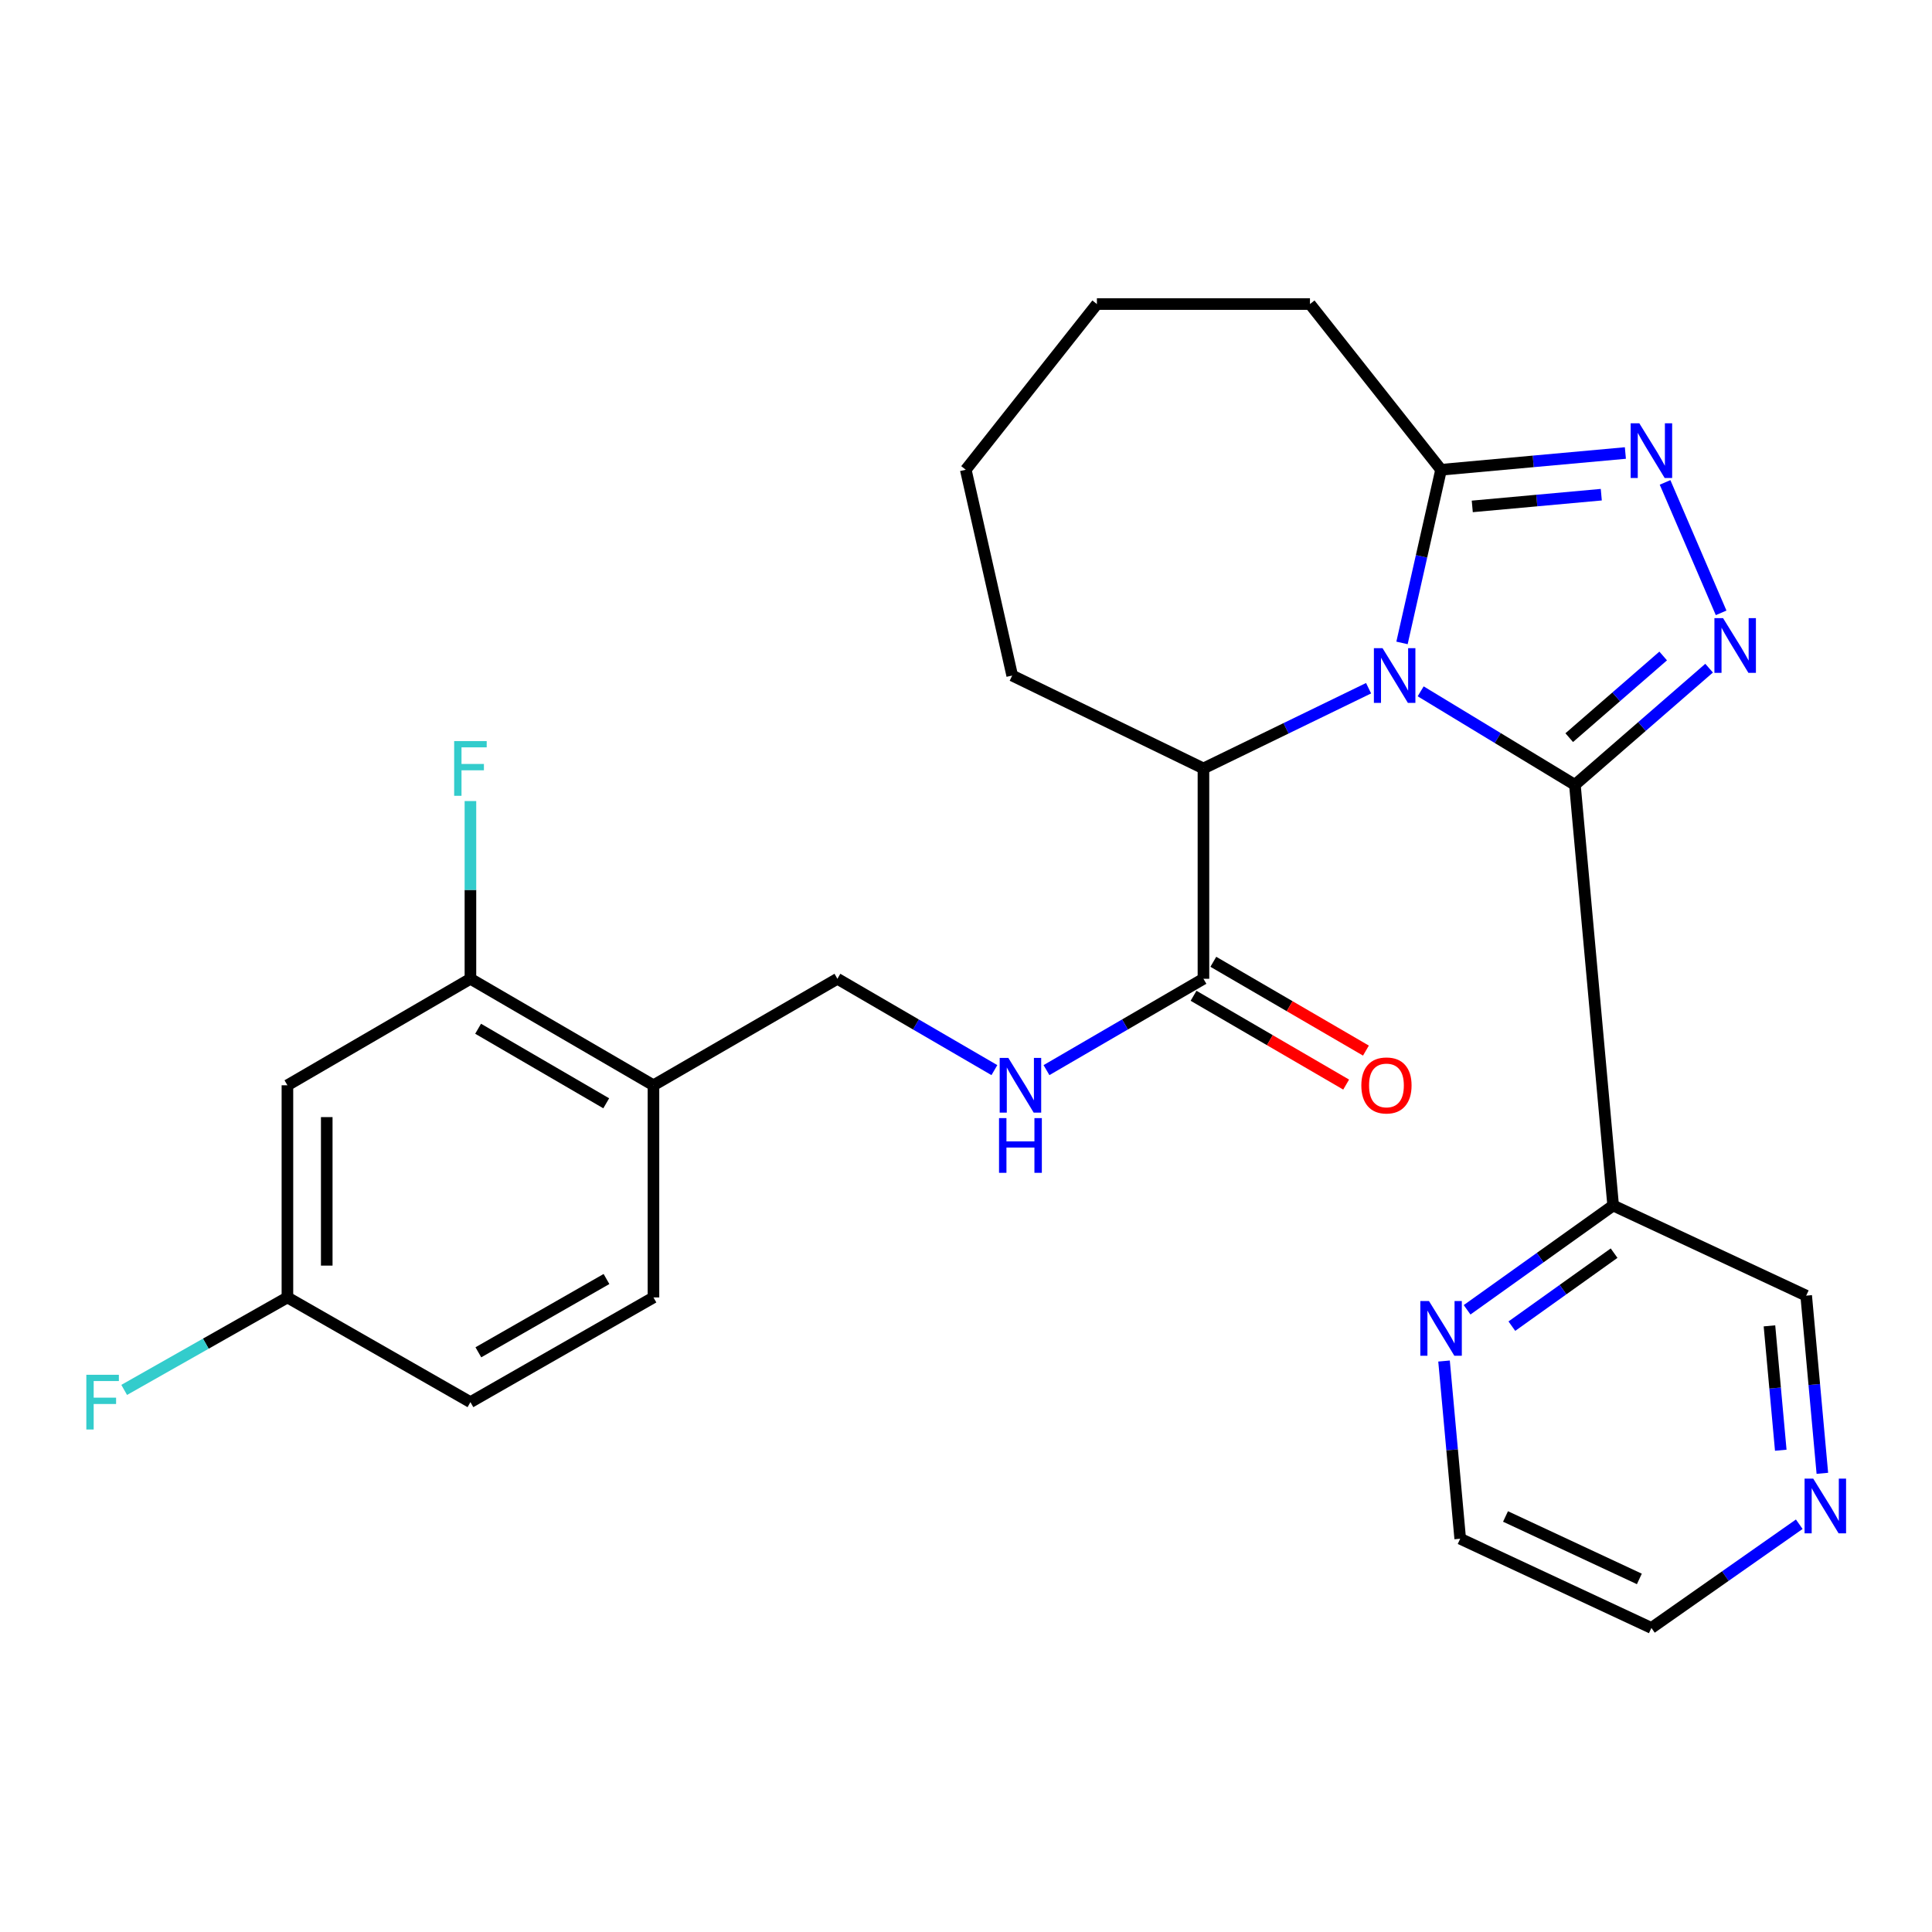 <?xml version='1.0' encoding='iso-8859-1'?>
<svg version='1.1' baseProfile='full'
              xmlns='http://www.w3.org/2000/svg'
                      xmlns:rdkit='http://www.rdkit.org/xml'
                      xmlns:xlink='http://www.w3.org/1999/xlink'
                  xml:space='preserve'
width='1000px' height='1000px' viewBox='0 0 1000 1000'>
<!-- END OF HEADER -->
<rect style='opacity:1.0;fill:#FFFFFF;stroke:none' width='1000' height='1000' x='0' y='0'> </rect>
<path class='bond-0' d='M 735.333,357.829 L 775.249,382.027' style='fill:none;fill-rule:evenodd;stroke:#0000FF;stroke-width:6px;stroke-linecap:butt;stroke-linejoin:miter;stroke-opacity:1' />
<path class='bond-0' d='M 775.249,382.027 L 815.165,406.225' style='fill:none;fill-rule:evenodd;stroke:#000000;stroke-width:6px;stroke-linecap:butt;stroke-linejoin:miter;stroke-opacity:1' />
<path class='bond-3' d='M 725.676,332.774 L 735.785,287.96' style='fill:none;fill-rule:evenodd;stroke:#0000FF;stroke-width:6px;stroke-linecap:butt;stroke-linejoin:miter;stroke-opacity:1' />
<path class='bond-3' d='M 735.785,287.96 L 745.894,243.146' style='fill:none;fill-rule:evenodd;stroke:#000000;stroke-width:6px;stroke-linecap:butt;stroke-linejoin:miter;stroke-opacity:1' />
<path class='bond-4' d='M 708.375,356.218 L 665.638,376.982' style='fill:none;fill-rule:evenodd;stroke:#0000FF;stroke-width:6px;stroke-linecap:butt;stroke-linejoin:miter;stroke-opacity:1' />
<path class='bond-4' d='M 665.638,376.982 L 622.901,397.745' style='fill:none;fill-rule:evenodd;stroke:#000000;stroke-width:6px;stroke-linecap:butt;stroke-linejoin:miter;stroke-opacity:1' />
<path class='bond-1' d='M 815.165,406.225 L 849.898,376.033' style='fill:none;fill-rule:evenodd;stroke:#000000;stroke-width:6px;stroke-linecap:butt;stroke-linejoin:miter;stroke-opacity:1' />
<path class='bond-1' d='M 849.898,376.033 L 884.631,345.841' style='fill:none;fill-rule:evenodd;stroke:#0000FF;stroke-width:6px;stroke-linecap:butt;stroke-linejoin:miter;stroke-opacity:1' />
<path class='bond-1' d='M 812.232,381.806 L 836.545,360.672' style='fill:none;fill-rule:evenodd;stroke:#000000;stroke-width:6px;stroke-linecap:butt;stroke-linejoin:miter;stroke-opacity:1' />
<path class='bond-1' d='M 836.545,360.672 L 860.858,339.537' style='fill:none;fill-rule:evenodd;stroke:#0000FF;stroke-width:6px;stroke-linecap:butt;stroke-linejoin:miter;stroke-opacity:1' />
<path class='bond-5' d='M 815.165,406.225 L 834.965,623.966' style='fill:none;fill-rule:evenodd;stroke:#000000;stroke-width:6px;stroke-linecap:butt;stroke-linejoin:miter;stroke-opacity:1' />
<path class='bond-27' d='M 890.853,317.212 L 861.833,249.696' style='fill:none;fill-rule:evenodd;stroke:#0000FF;stroke-width:6px;stroke-linecap:butt;stroke-linejoin:miter;stroke-opacity:1' />
<path class='bond-2' d='M 841.292,234.476 L 793.593,238.811' style='fill:none;fill-rule:evenodd;stroke:#0000FF;stroke-width:6px;stroke-linecap:butt;stroke-linejoin:miter;stroke-opacity:1' />
<path class='bond-2' d='M 793.593,238.811 L 745.894,243.146' style='fill:none;fill-rule:evenodd;stroke:#000000;stroke-width:6px;stroke-linecap:butt;stroke-linejoin:miter;stroke-opacity:1' />
<path class='bond-2' d='M 828.824,256.047 L 795.435,259.081' style='fill:none;fill-rule:evenodd;stroke:#0000FF;stroke-width:6px;stroke-linecap:butt;stroke-linejoin:miter;stroke-opacity:1' />
<path class='bond-2' d='M 795.435,259.081 L 762.046,262.116' style='fill:none;fill-rule:evenodd;stroke:#000000;stroke-width:6px;stroke-linecap:butt;stroke-linejoin:miter;stroke-opacity:1' />
<path class='bond-21' d='M 745.894,243.146 L 678.037,157.377' style='fill:none;fill-rule:evenodd;stroke:#000000;stroke-width:6px;stroke-linecap:butt;stroke-linejoin:miter;stroke-opacity:1' />
<path class='bond-6' d='M 622.901,397.745 L 622.901,506.615' style='fill:none;fill-rule:evenodd;stroke:#000000;stroke-width:6px;stroke-linecap:butt;stroke-linejoin:miter;stroke-opacity:1' />
<path class='bond-22' d='M 622.901,397.745 L 523.913,349.664' style='fill:none;fill-rule:evenodd;stroke:#000000;stroke-width:6px;stroke-linecap:butt;stroke-linejoin:miter;stroke-opacity:1' />
<path class='bond-11' d='M 834.965,623.966 L 797.168,650.957' style='fill:none;fill-rule:evenodd;stroke:#000000;stroke-width:6px;stroke-linecap:butt;stroke-linejoin:miter;stroke-opacity:1' />
<path class='bond-11' d='M 797.168,650.957 L 759.371,677.948' style='fill:none;fill-rule:evenodd;stroke:#0000FF;stroke-width:6px;stroke-linecap:butt;stroke-linejoin:miter;stroke-opacity:1' />
<path class='bond-11' d='M 835.454,648.628 L 808.996,667.521' style='fill:none;fill-rule:evenodd;stroke:#000000;stroke-width:6px;stroke-linecap:butt;stroke-linejoin:miter;stroke-opacity:1' />
<path class='bond-11' d='M 808.996,667.521 L 782.538,686.415' style='fill:none;fill-rule:evenodd;stroke:#0000FF;stroke-width:6px;stroke-linecap:butt;stroke-linejoin:miter;stroke-opacity:1' />
<path class='bond-18' d='M 834.965,623.966 L 934.88,670.622' style='fill:none;fill-rule:evenodd;stroke:#000000;stroke-width:6px;stroke-linecap:butt;stroke-linejoin:miter;stroke-opacity:1' />
<path class='bond-9' d='M 622.901,506.615 L 582.278,530.255' style='fill:none;fill-rule:evenodd;stroke:#000000;stroke-width:6px;stroke-linecap:butt;stroke-linejoin:miter;stroke-opacity:1' />
<path class='bond-9' d='M 582.278,530.255 L 541.656,553.895' style='fill:none;fill-rule:evenodd;stroke:#0000FF;stroke-width:6px;stroke-linecap:butt;stroke-linejoin:miter;stroke-opacity:1' />
<path class='bond-13' d='M 617.782,515.411 L 657.274,538.393' style='fill:none;fill-rule:evenodd;stroke:#000000;stroke-width:6px;stroke-linecap:butt;stroke-linejoin:miter;stroke-opacity:1' />
<path class='bond-13' d='M 657.274,538.393 L 696.767,561.376' style='fill:none;fill-rule:evenodd;stroke:#FF0000;stroke-width:6px;stroke-linecap:butt;stroke-linejoin:miter;stroke-opacity:1' />
<path class='bond-13' d='M 628.019,497.819 L 667.512,520.802' style='fill:none;fill-rule:evenodd;stroke:#000000;stroke-width:6px;stroke-linecap:butt;stroke-linejoin:miter;stroke-opacity:1' />
<path class='bond-13' d='M 667.512,520.802 L 707.004,543.784' style='fill:none;fill-rule:evenodd;stroke:#FF0000;stroke-width:6px;stroke-linecap:butt;stroke-linejoin:miter;stroke-opacity:1' />
<path class='bond-7' d='M 243.494,506.615 L 338.23,561.74' style='fill:none;fill-rule:evenodd;stroke:#000000;stroke-width:6px;stroke-linecap:butt;stroke-linejoin:miter;stroke-opacity:1' />
<path class='bond-7' d='M 247.468,532.476 L 313.783,571.064' style='fill:none;fill-rule:evenodd;stroke:#000000;stroke-width:6px;stroke-linecap:butt;stroke-linejoin:miter;stroke-opacity:1' />
<path class='bond-10' d='M 243.494,506.615 L 148.769,561.74' style='fill:none;fill-rule:evenodd;stroke:#000000;stroke-width:6px;stroke-linecap:butt;stroke-linejoin:miter;stroke-opacity:1' />
<path class='bond-17' d='M 243.494,506.615 L 243.494,460.621' style='fill:none;fill-rule:evenodd;stroke:#000000;stroke-width:6px;stroke-linecap:butt;stroke-linejoin:miter;stroke-opacity:1' />
<path class='bond-17' d='M 243.494,460.621 L 243.494,414.626' style='fill:none;fill-rule:evenodd;stroke:#33CCCC;stroke-width:6px;stroke-linecap:butt;stroke-linejoin:miter;stroke-opacity:1' />
<path class='bond-8' d='M 338.23,561.74 L 433.44,506.615' style='fill:none;fill-rule:evenodd;stroke:#000000;stroke-width:6px;stroke-linecap:butt;stroke-linejoin:miter;stroke-opacity:1' />
<path class='bond-15' d='M 338.23,561.74 L 338.23,671.549' style='fill:none;fill-rule:evenodd;stroke:#000000;stroke-width:6px;stroke-linecap:butt;stroke-linejoin:miter;stroke-opacity:1' />
<path class='bond-12' d='M 514.696,553.896 L 474.068,530.256' style='fill:none;fill-rule:evenodd;stroke:#0000FF;stroke-width:6px;stroke-linecap:butt;stroke-linejoin:miter;stroke-opacity:1' />
<path class='bond-12' d='M 474.068,530.256 L 433.44,506.615' style='fill:none;fill-rule:evenodd;stroke:#000000;stroke-width:6px;stroke-linecap:butt;stroke-linejoin:miter;stroke-opacity:1' />
<path class='bond-30' d='M 148.769,561.74 L 148.769,671.549' style='fill:none;fill-rule:evenodd;stroke:#000000;stroke-width:6px;stroke-linecap:butt;stroke-linejoin:miter;stroke-opacity:1' />
<path class='bond-30' d='M 169.123,578.211 L 169.123,655.078' style='fill:none;fill-rule:evenodd;stroke:#000000;stroke-width:6px;stroke-linecap:butt;stroke-linejoin:miter;stroke-opacity:1' />
<path class='bond-23' d='M 747.431,704.465 L 751.616,750.454' style='fill:none;fill-rule:evenodd;stroke:#0000FF;stroke-width:6px;stroke-linecap:butt;stroke-linejoin:miter;stroke-opacity:1' />
<path class='bond-23' d='M 751.616,750.454 L 755.8,796.442' style='fill:none;fill-rule:evenodd;stroke:#000000;stroke-width:6px;stroke-linecap:butt;stroke-linejoin:miter;stroke-opacity:1' />
<path class='bond-14' d='M 943.248,762.588 L 939.064,716.605' style='fill:none;fill-rule:evenodd;stroke:#0000FF;stroke-width:6px;stroke-linecap:butt;stroke-linejoin:miter;stroke-opacity:1' />
<path class='bond-14' d='M 939.064,716.605 L 934.88,670.622' style='fill:none;fill-rule:evenodd;stroke:#000000;stroke-width:6px;stroke-linecap:butt;stroke-linejoin:miter;stroke-opacity:1' />
<path class='bond-14' d='M 921.723,750.638 L 918.794,718.449' style='fill:none;fill-rule:evenodd;stroke:#0000FF;stroke-width:6px;stroke-linecap:butt;stroke-linejoin:miter;stroke-opacity:1' />
<path class='bond-14' d='M 918.794,718.449 L 915.865,686.261' style='fill:none;fill-rule:evenodd;stroke:#000000;stroke-width:6px;stroke-linecap:butt;stroke-linejoin:miter;stroke-opacity:1' />
<path class='bond-24' d='M 931.296,788.942 L 893.031,815.783' style='fill:none;fill-rule:evenodd;stroke:#0000FF;stroke-width:6px;stroke-linecap:butt;stroke-linejoin:miter;stroke-opacity:1' />
<path class='bond-24' d='M 893.031,815.783 L 854.765,842.623' style='fill:none;fill-rule:evenodd;stroke:#000000;stroke-width:6px;stroke-linecap:butt;stroke-linejoin:miter;stroke-opacity:1' />
<path class='bond-19' d='M 338.23,671.549 L 243.494,725.747' style='fill:none;fill-rule:evenodd;stroke:#000000;stroke-width:6px;stroke-linecap:butt;stroke-linejoin:miter;stroke-opacity:1' />
<path class='bond-19' d='M 313.912,662.012 L 247.597,699.95' style='fill:none;fill-rule:evenodd;stroke:#000000;stroke-width:6px;stroke-linecap:butt;stroke-linejoin:miter;stroke-opacity:1' />
<path class='bond-16' d='M 148.769,671.549 L 243.494,725.747' style='fill:none;fill-rule:evenodd;stroke:#000000;stroke-width:6px;stroke-linecap:butt;stroke-linejoin:miter;stroke-opacity:1' />
<path class='bond-20' d='M 148.769,671.549 L 106.522,695.484' style='fill:none;fill-rule:evenodd;stroke:#000000;stroke-width:6px;stroke-linecap:butt;stroke-linejoin:miter;stroke-opacity:1' />
<path class='bond-20' d='M 106.522,695.484 L 64.275,719.419' style='fill:none;fill-rule:evenodd;stroke:#33CCCC;stroke-width:6px;stroke-linecap:butt;stroke-linejoin:miter;stroke-opacity:1' />
<path class='bond-25' d='M 678.037,157.377 L 567.753,157.377' style='fill:none;fill-rule:evenodd;stroke:#000000;stroke-width:6px;stroke-linecap:butt;stroke-linejoin:miter;stroke-opacity:1' />
<path class='bond-26' d='M 523.913,349.664 L 499.884,243.146' style='fill:none;fill-rule:evenodd;stroke:#000000;stroke-width:6px;stroke-linecap:butt;stroke-linejoin:miter;stroke-opacity:1' />
<path class='bond-29' d='M 755.8,796.442 L 854.765,842.623' style='fill:none;fill-rule:evenodd;stroke:#000000;stroke-width:6px;stroke-linecap:butt;stroke-linejoin:miter;stroke-opacity:1' />
<path class='bond-29' d='M 779.252,784.925 L 848.527,817.251' style='fill:none;fill-rule:evenodd;stroke:#000000;stroke-width:6px;stroke-linecap:butt;stroke-linejoin:miter;stroke-opacity:1' />
<path class='bond-28' d='M 567.753,157.377 L 499.884,243.146' style='fill:none;fill-rule:evenodd;stroke:#000000;stroke-width:6px;stroke-linecap:butt;stroke-linejoin:miter;stroke-opacity:1' />
<path  class='atom-0' d='M 715.606 335.504
L 724.886 350.504
Q 725.806 351.984, 727.286 354.664
Q 728.766 357.344, 728.846 357.504
L 728.846 335.504
L 732.606 335.504
L 732.606 363.824
L 728.726 363.824
L 718.766 347.424
Q 717.606 345.504, 716.366 343.304
Q 715.166 341.104, 714.806 340.424
L 714.806 363.824
L 711.126 363.824
L 711.126 335.504
L 715.606 335.504
' fill='#0000FF'/>
<path  class='atom-2' d='M 891.859 319.956
L 901.139 334.956
Q 902.059 336.436, 903.539 339.116
Q 905.019 341.796, 905.099 341.956
L 905.099 319.956
L 908.859 319.956
L 908.859 348.276
L 904.979 348.276
L 895.019 331.876
Q 893.859 329.956, 892.619 327.756
Q 891.419 325.556, 891.059 324.876
L 891.059 348.276
L 887.379 348.276
L 887.379 319.956
L 891.859 319.956
' fill='#0000FF'/>
<path  class='atom-3' d='M 848.505 219.092
L 857.785 234.092
Q 858.705 235.572, 860.185 238.252
Q 861.665 240.932, 861.745 241.092
L 861.745 219.092
L 865.505 219.092
L 865.505 247.412
L 861.625 247.412
L 851.665 231.012
Q 850.505 229.092, 849.265 226.892
Q 848.065 224.692, 847.705 224.012
L 847.705 247.412
L 844.025 247.412
L 844.025 219.092
L 848.505 219.092
' fill='#0000FF'/>
<path  class='atom-10' d='M 521.916 547.58
L 531.196 562.58
Q 532.116 564.06, 533.596 566.74
Q 535.076 569.42, 535.156 569.58
L 535.156 547.58
L 538.916 547.58
L 538.916 575.9
L 535.036 575.9
L 525.076 559.5
Q 523.916 557.58, 522.676 555.38
Q 521.476 553.18, 521.116 552.5
L 521.116 575.9
L 517.436 575.9
L 517.436 547.58
L 521.916 547.58
' fill='#0000FF'/>
<path  class='atom-10' d='M 517.096 578.732
L 520.936 578.732
L 520.936 590.772
L 535.416 590.772
L 535.416 578.732
L 539.256 578.732
L 539.256 607.052
L 535.416 607.052
L 535.416 593.972
L 520.936 593.972
L 520.936 607.052
L 517.096 607.052
L 517.096 578.732
' fill='#0000FF'/>
<path  class='atom-12' d='M 739.634 673.412
L 748.914 688.412
Q 749.834 689.892, 751.314 692.572
Q 752.794 695.252, 752.874 695.412
L 752.874 673.412
L 756.634 673.412
L 756.634 701.732
L 752.754 701.732
L 742.794 685.332
Q 741.634 683.412, 740.394 681.212
Q 739.194 679.012, 738.834 678.332
L 738.834 701.732
L 735.154 701.732
L 735.154 673.412
L 739.634 673.412
' fill='#0000FF'/>
<path  class='atom-14' d='M 704.625 561.82
Q 704.625 555.02, 707.985 551.22
Q 711.345 547.42, 717.625 547.42
Q 723.905 547.42, 727.265 551.22
Q 730.625 555.02, 730.625 561.82
Q 730.625 568.7, 727.225 572.62
Q 723.825 576.5, 717.625 576.5
Q 711.385 576.5, 707.985 572.62
Q 704.625 568.74, 704.625 561.82
M 717.625 573.3
Q 721.945 573.3, 724.265 570.42
Q 726.625 567.5, 726.625 561.82
Q 726.625 556.26, 724.265 553.46
Q 721.945 550.62, 717.625 550.62
Q 713.305 550.62, 710.945 553.42
Q 708.625 556.22, 708.625 561.82
Q 708.625 567.54, 710.945 570.42
Q 713.305 573.3, 717.625 573.3
' fill='#FF0000'/>
<path  class='atom-15' d='M 938.525 765.321
L 947.805 780.321
Q 948.725 781.801, 950.205 784.481
Q 951.685 787.161, 951.765 787.321
L 951.765 765.321
L 955.525 765.321
L 955.525 793.641
L 951.645 793.641
L 941.685 777.241
Q 940.525 775.321, 939.285 773.121
Q 938.085 770.921, 937.725 770.241
L 937.725 793.641
L 934.045 793.641
L 934.045 765.321
L 938.525 765.321
' fill='#0000FF'/>
<path  class='atom-18' d='M 235.074 383.585
L 251.914 383.585
L 251.914 386.825
L 238.874 386.825
L 238.874 395.425
L 250.474 395.425
L 250.474 398.705
L 238.874 398.705
L 238.874 411.905
L 235.074 411.905
L 235.074 383.585
' fill='#33CCCC'/>
<path  class='atom-21' d='M 44.686 711.587
L 61.526 711.587
L 61.526 714.827
L 48.486 714.827
L 48.486 723.427
L 60.086 723.427
L 60.086 726.707
L 48.486 726.707
L 48.486 739.907
L 44.686 739.907
L 44.686 711.587
' fill='#33CCCC'/>
</svg>
